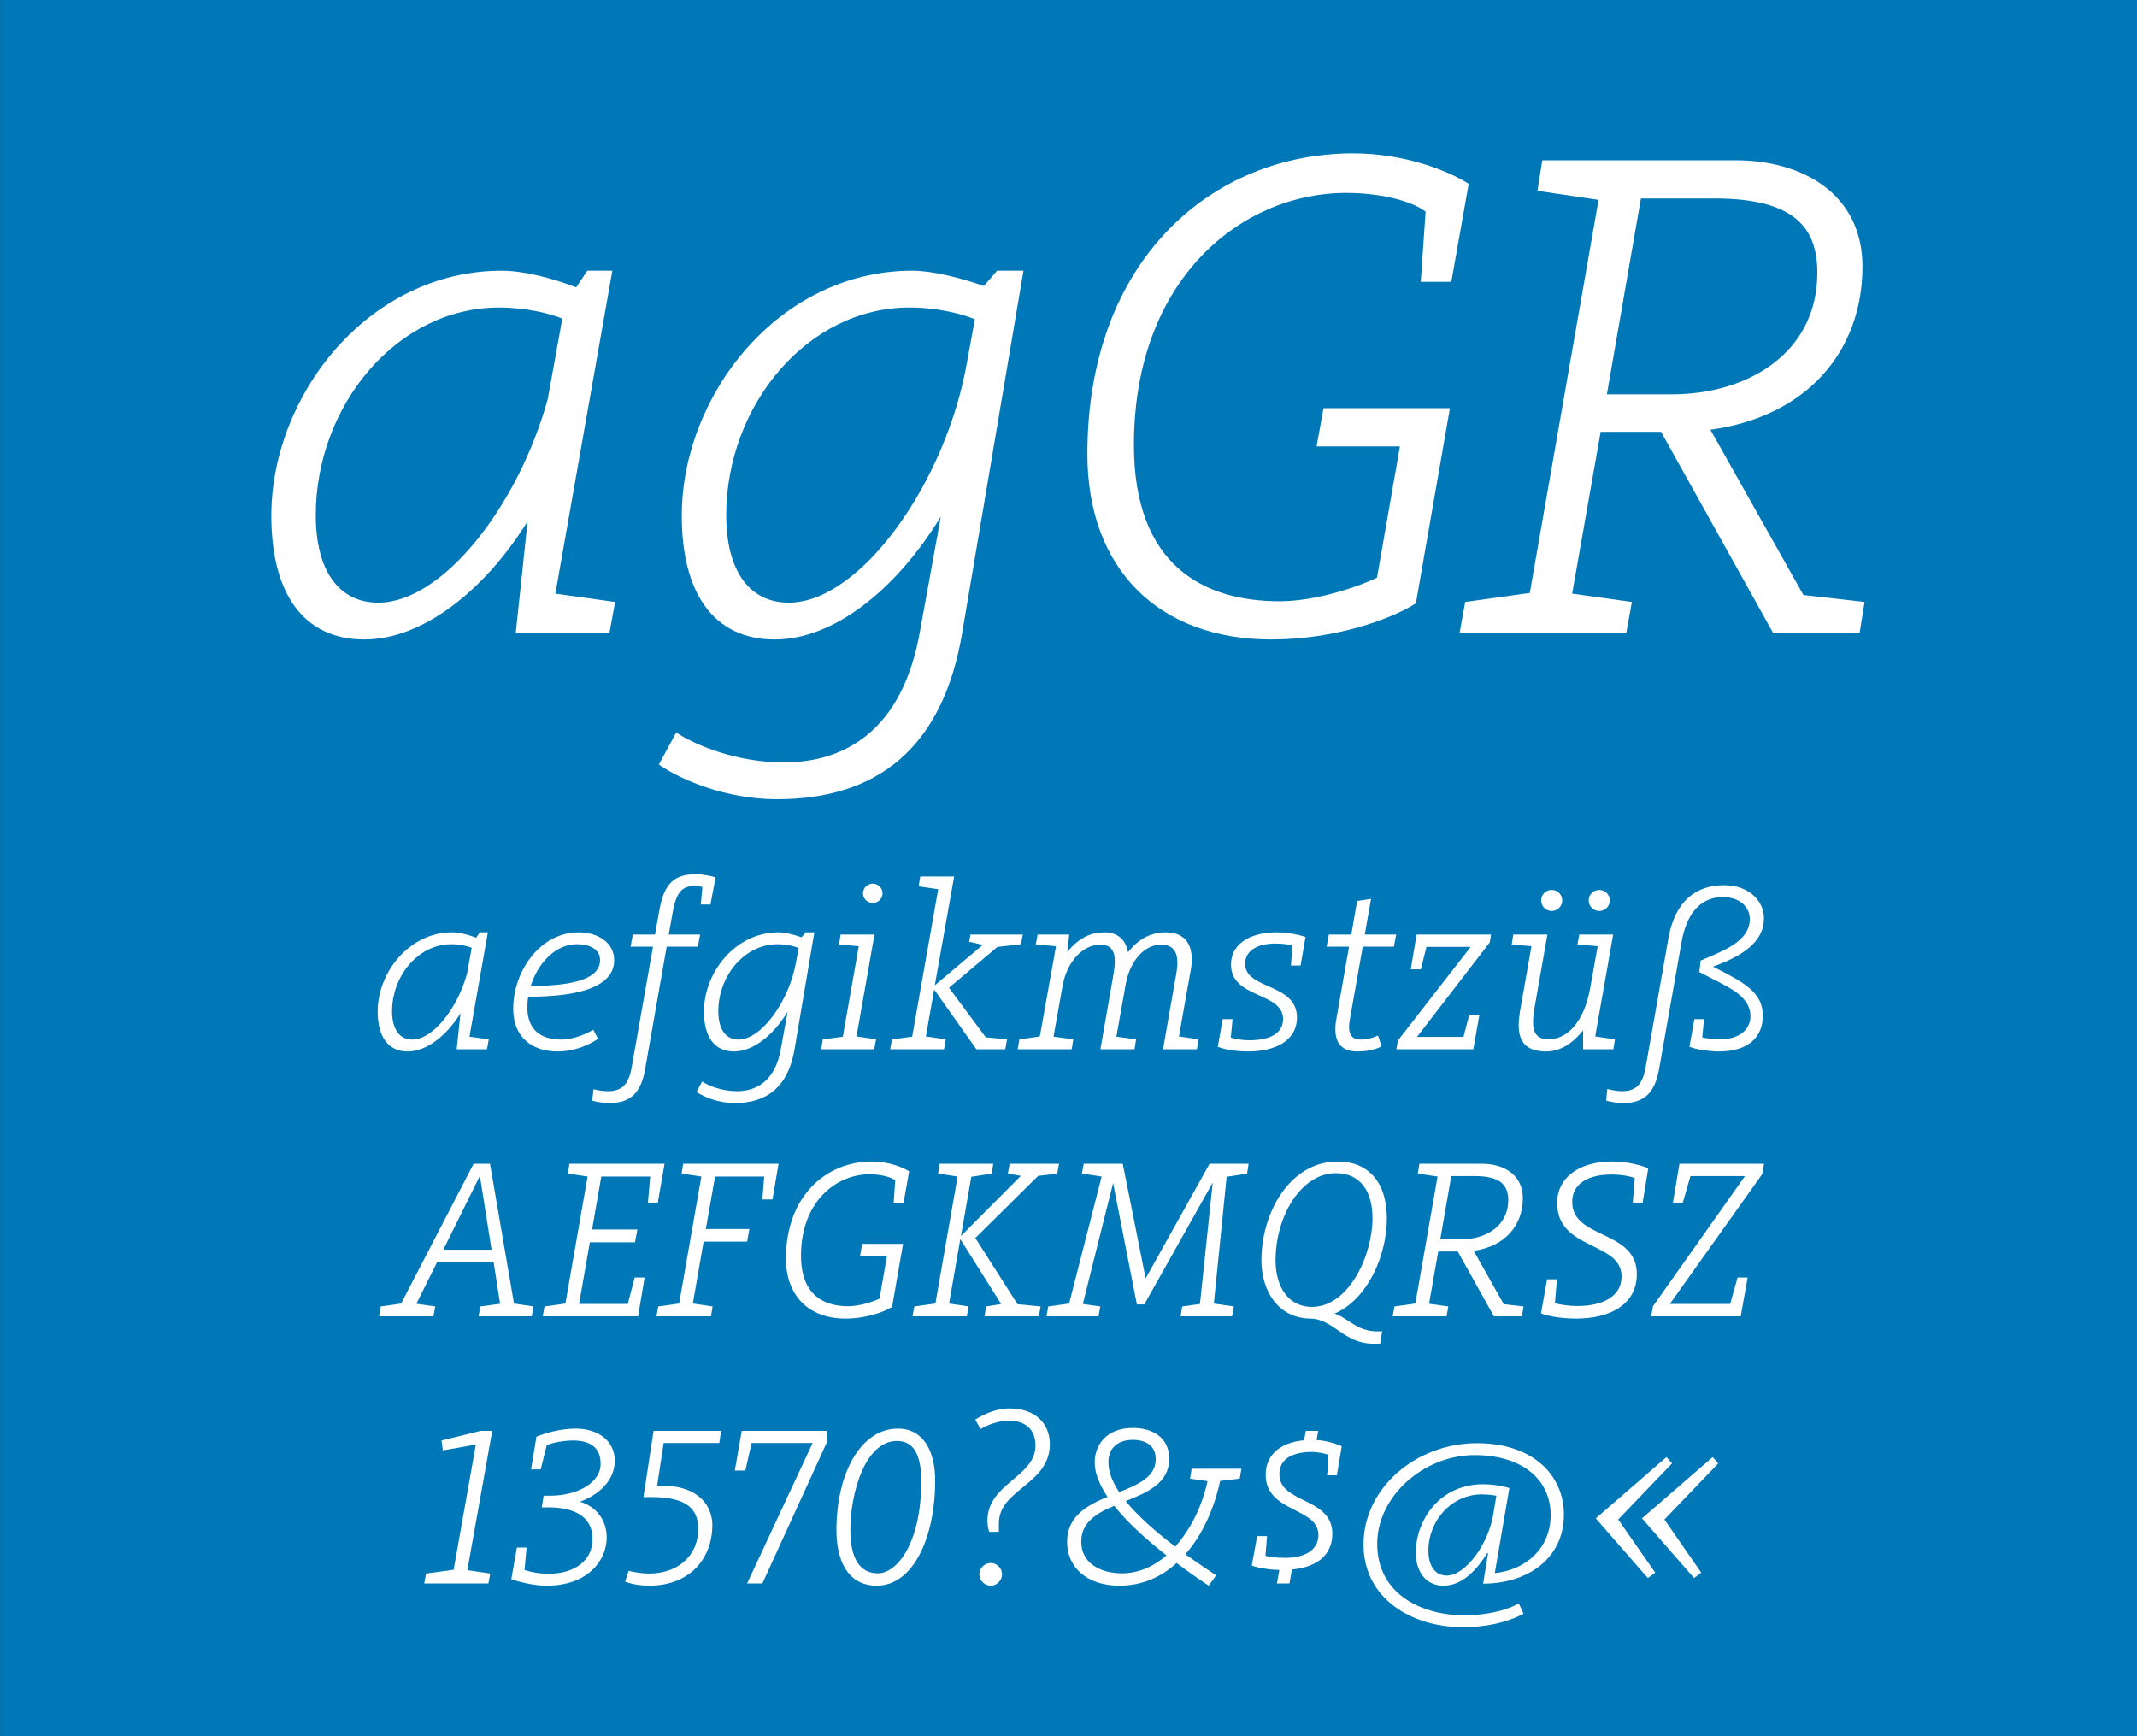 <?xml version="1.0" encoding="UTF-8" standalone="no"?>
<!DOCTYPE svg PUBLIC "-//W3C//DTD SVG 1.1//EN" "http://www.w3.org/Graphics/SVG/1.1/DTD/svg11.dtd">
<svg width="100%" height="100%" viewBox="0 0 400 325" version="1.1" xmlns="http://www.w3.org/2000/svg" xmlns:xlink="http://www.w3.org/1999/xlink" xml:space="preserve" xmlns:serif="http://www.serif.com/" style="fill-rule:evenodd;clip-rule:evenodd;stroke-linejoin:round;stroke-miterlimit:1.414;">
    <rect x="0" y="0" width="400" height="325" fill="#333333" stroke="none"/>
    <g id="Schrift">
        <g id="HG" transform="matrix(1,0,0,0.929,0,0)">
            <rect x="0.014" y="0" width="399.986" height="349.974" style="fill:rgb(0,120,184);fill-rule:nonzero;"/>
        </g>
        <g transform="matrix(1,0,0,1,-51.326,-21.479)">
            <g id="schriftfamilie">
                <path d="M155.281,132.599L165.941,72.149L161.261,72.149L159.181,75.269C154.501,73.449 149.171,72.149 145.271,72.149C120.311,72.149 102.111,95.419 102.111,118.039C102.111,132.339 107.961,141.179 119.531,141.179C130.061,141.179 141.631,132.599 150.081,119.079L147.871,139.879L165.421,139.879L166.461,134.159L155.281,132.599ZM122.131,134.289C114.851,134.289 110.431,128.439 110.431,117.909C110.431,97.499 125.511,79.039 144.751,79.039C149.951,79.039 154.371,80.209 156.581,81.119L153.851,96.199C148.261,116.349 134.091,134.289 122.131,134.289Z" style="fill:white;fill-rule:nonzero;"/>
                <path d="M237.961,72.149L235.491,75.009C230.941,73.449 225.871,72.149 222.101,72.149C197.141,72.149 178.941,95.419 178.941,118.039C178.941,132.339 184.791,141.179 196.361,141.179C207.151,141.179 218.851,132.209 227.431,118.169L223.531,139.619C220.281,158.209 209.491,164.189 198.051,164.189C189.341,164.189 181.671,161.069 177.901,158.599L174.651,164.579C178.681,167.439 187.261,171.079 196.751,171.079C215.341,171.079 227.821,161.719 231.461,139.749L242.901,72.149L237.961,72.149ZM198.961,134.289C191.681,134.289 187.261,128.439 187.261,117.909C187.261,97.499 202.341,79.039 221.581,79.039C227.041,79.039 231.721,80.339 233.801,81.249L232.371,89.049C228.471,111.799 212.351,134.289 198.961,134.289Z" style="fill:white;fill-rule:nonzero;"/>
                <path d="M322.981,74.229L326.231,55.899C322.461,53.429 314.141,50.179 304.651,50.179C278.131,50.179 254.861,70.199 254.861,106.469C254.861,127.919 268.121,141.179 289.311,141.179C301.141,141.179 311.671,137.409 316.351,134.419L322.721,97.889L299.061,97.889L297.761,105.039L313.361,105.039L309.071,129.609C305.041,131.559 297.241,134.029 290.871,134.029C276.831,134.029 263.571,127.529 263.571,104.779C263.571,73.449 283.981,57.589 303.221,57.589C310.891,57.589 316.221,59.539 318.171,61.099L317.261,74.229L322.981,74.229Z" style="fill:white;fill-rule:nonzero;"/>
                <path d="M388.891,132.859L371.471,101.919C389.541,99.449 399.941,87.229 399.941,71.369C399.941,58.109 389.151,51.479 376.151,51.479L340.011,51.479L339.101,57.199L350.541,58.889L337.671,132.469L325.581,134.159L324.541,139.879L355.741,139.879L356.781,134.159L345.601,132.599L350.931,102.309L362.241,102.309L383.171,139.879L399.421,139.879L400.331,134.159L388.891,132.859ZM358.471,58.629L372.251,58.629C387.201,58.629 391.491,64.089 391.491,72.539C391.491,87.619 378.361,95.289 364.321,95.289L352.101,95.289L358.471,58.629Z" style="fill:white;fill-rule:nonzero;"/>
                <path d="M139.199,215.527L142.643,195.997L141.131,195.997L140.459,197.005C138.947,196.417 137.225,195.997 135.965,195.997C127.901,195.997 122.021,203.515 122.021,210.823C122.021,215.443 123.911,218.299 127.649,218.299C131.051,218.299 134.789,215.527 137.519,211.159L136.805,217.879L142.475,217.879L142.811,216.031L139.199,215.527ZM128.489,216.073C126.137,216.073 124.709,214.183 124.709,210.781C124.709,204.187 129.581,198.223 135.797,198.223C137.477,198.223 138.905,198.601 139.619,198.895L138.737,203.767C136.931,210.277 132.353,216.073 128.489,216.073Z" style="fill:white;fill-rule:nonzero;"/>
                <path d="M166.289,201.205C166.289,197.887 163.181,195.997 159.653,195.997C152.429,195.997 147.389,203.263 147.389,210.319C147.389,215.443 150.707,218.299 155.705,218.299C158.393,218.299 160.913,217.459 163.265,215.947L162.383,214.225C161.207,214.939 158.687,216.073 156.419,216.073C151.925,216.073 150.035,213.679 150.035,210.025C150.035,209.395 150.077,208.723 150.203,208.051C157.133,208.051 166.289,207.085 166.289,201.205ZM159.317,198.223C161.627,198.223 163.643,199.105 163.643,201.205C163.643,204.439 159.359,206.035 150.665,206.035C151.967,201.877 155.201,198.223 159.317,198.223Z" style="fill:white;fill-rule:nonzero;"/>
                <path d="M181.535,185.119C177.629,185.119 175.655,186.799 174.773,191.713L173.933,196.417L169.775,196.417L169.355,198.685L173.555,198.685L169.565,221.239C168.977,224.725 167.549,225.733 165.029,225.733C164.063,225.733 162.971,225.523 162.425,225.355L162.173,227.497C162.845,227.707 164.189,227.959 165.323,227.959C169.145,227.959 171.287,226.279 172.085,221.575L176.117,198.685L181.955,198.685L182.375,196.417L176.495,196.417L177.293,191.965C177.965,188.353 179.141,187.345 181.199,187.345C181.955,187.345 182.543,187.429 182.795,187.513L182.501,190.789L184.307,190.789L185.273,185.707C184.475,185.455 182.921,185.119 181.535,185.119Z" style="fill:white;fill-rule:nonzero;"/>
                <path d="M202.157,195.997L201.359,196.921C199.889,196.417 198.251,195.997 197.033,195.997C188.969,195.997 183.089,203.515 183.089,210.823C183.089,215.443 184.979,218.299 188.717,218.299C192.203,218.299 195.983,215.401 198.755,210.865L197.495,217.795C196.445,223.801 192.959,225.733 189.263,225.733C186.449,225.733 183.971,224.725 182.753,223.927L181.703,225.859C183.005,226.783 185.777,227.959 188.843,227.959C194.849,227.959 198.881,224.935 200.057,217.837L203.753,195.997L202.157,195.997ZM189.557,216.073C187.205,216.073 185.777,214.183 185.777,210.781C185.777,204.187 190.649,198.223 196.865,198.223C198.629,198.223 200.141,198.643 200.813,198.937L200.351,201.457C199.091,208.807 193.883,216.073 189.557,216.073Z" style="fill:white;fill-rule:nonzero;"/>
                <path d="M214.715,186.883C213.665,186.883 212.867,187.723 212.867,188.689C212.867,189.697 213.665,190.495 214.715,190.495C215.681,190.495 216.521,189.697 216.521,188.689C216.521,187.723 215.681,186.883 214.715,186.883ZM215.009,196.417L208.667,196.417L208.373,198.265L212.069,198.601L209.087,215.527L205.349,216.031L205.013,217.879L214.967,217.879L215.303,216.031L211.649,215.485L215.009,196.417Z" style="fill:white;fill-rule:nonzero;"/>
                <path d="M238.025,198.727L242.435,198.223L242.771,196.417L232.985,196.417L232.733,197.761L235.295,198.349L226.307,205.909L229.919,185.539L223.577,185.539L223.283,187.387L226.937,187.933L222.065,215.527L218.285,216.031L217.949,217.879L228.029,217.879L228.365,216.031L224.627,215.485L226.181,206.707L234.077,217.879L239.495,217.879L239.831,216.031L235.841,215.653L228.953,206.371L238.025,198.727Z" style="fill:white;fill-rule:nonzero;"/>
                <path d="M272.003,215.485L274.229,202.927C274.355,202.255 274.397,201.625 274.397,201.037C274.397,198.097 272.969,195.997 269.525,195.997C266.249,195.997 263.981,197.761 262.469,199.735C262.007,197.131 260.285,195.997 258.059,195.997C255.581,195.997 253.313,196.963 251.087,199.693L251.465,196.417L245.543,196.417L245.207,198.265L248.987,198.601L245.963,215.485L242.141,216.031L241.805,217.879L251.927,217.879L252.221,216.031L248.525,215.527L250.205,206.077C251.003,201.541 253.985,198.307 257.261,198.307C259.319,198.307 259.991,199.525 259.991,201.415C259.991,202.213 259.865,203.137 259.697,204.145L257.303,217.879L263.687,217.879L263.981,216.031L260.285,215.527L262.049,205.657C262.805,201.541 265.367,198.307 268.685,198.307C270.911,198.307 271.709,199.651 271.709,201.751C271.709,202.339 271.625,203.011 271.499,203.767L269.021,217.879L275.363,217.879L275.657,216.031L272.003,215.485Z" style="fill:white;fill-rule:nonzero;"/>
                <path d="M284.939,218.299C290.399,218.299 294.095,216.031 294.095,211.957C294.095,205.447 284.393,206.791 284.393,201.877C284.393,199.399 286.745,198.097 290.021,198.097C291.533,198.097 292.751,198.307 293.213,198.475L292.961,202.213L294.767,202.213L295.691,196.879C294.683,196.501 292.583,195.997 290.189,195.997C286.031,195.997 281.747,197.719 281.747,202.045C281.747,208.429 291.491,207.127 291.491,212.251C291.491,214.855 289.097,216.199 285.233,216.199C283.553,216.199 282.251,215.905 281.705,215.695L282.041,212.251L280.193,212.251L279.269,217.417C280.235,217.837 282.461,218.299 284.939,218.299Z" style="fill:white;fill-rule:nonzero;"/>
                <path d="M306.401,198.685L312.239,198.685L312.659,196.417L306.779,196.417L307.955,189.739L305.351,190.117L304.259,196.417L300.059,196.417L299.639,198.685L303.839,198.685L301.445,212.335C301.319,212.965 301.277,213.595 301.277,214.141C301.277,216.577 302.369,218.299 305.393,218.299C307.535,218.299 309.131,217.795 309.929,217.333L309.257,215.317C308.669,215.569 307.619,216.073 305.981,216.073C304.511,216.073 303.839,215.233 303.839,213.721C303.839,213.343 303.881,212.923 303.965,212.461L306.401,198.685Z" style="fill:white;fill-rule:nonzero;"/>
                <path d="M330.173,197.887L330.425,196.417L316.481,196.417L315.389,202.927L317.279,202.927L318.329,198.727L326.603,198.727L312.995,216.241L312.701,217.879L327.107,217.879L328.241,211.411L326.351,211.411L325.259,215.569L316.565,215.569L330.173,197.887Z" style="fill:white;fill-rule:nonzero;"/>
                <path d="M341.765,192.007C342.857,192.007 343.739,191.125 343.739,190.033C343.739,188.941 342.857,188.059 341.765,188.059C340.673,188.059 339.791,188.941 339.791,190.033C339.791,191.125 340.673,192.007 341.765,192.007ZM350.669,192.007C351.761,192.007 352.643,191.125 352.643,190.033C352.643,188.941 351.761,188.059 350.669,188.059C349.577,188.059 348.695,188.941 348.695,190.033C348.695,191.125 349.577,192.007 350.669,192.007ZM349.913,215.485L353.273,196.417L346.931,196.417L346.595,198.265L350.375,198.601L348.989,206.371C347.687,213.637 344.075,216.031 341.219,216.031C338.951,216.031 338.279,214.729 338.279,212.797C338.279,211.957 338.405,211.033 338.573,210.025L340.967,196.417L334.583,196.417L334.289,198.265L337.985,198.601L335.801,210.991C335.675,211.873 335.591,212.671 335.591,213.385C335.591,216.493 337.019,218.299 340.715,218.299C343.529,218.299 345.839,216.619 347.645,214.351L347.645,217.879L353.315,217.879L353.609,216.031L349.913,215.485Z" style="fill:white;fill-rule:nonzero;"/>
                <path d="M371.963,202.423C378.851,199.945 381.497,197.047 381.497,193.309C381.497,190.327 378.893,187.177 374.021,187.177C368.729,187.177 364.823,190.201 363.605,197.173L359.363,221.239C358.733,224.725 357.347,225.733 354.869,225.733C354.197,225.733 352.811,225.523 352.181,225.313L351.971,227.497C352.727,227.707 353.903,227.959 355.079,227.959C358.943,227.959 361.043,226.237 361.883,221.533L366.083,197.803C366.881,193.225 369.107,189.403 373.811,189.403C377.003,189.403 378.851,191.293 378.851,193.519C378.851,197.845 373.433,199.609 369.653,201.289L369.401,203.431L373.391,205.489C376.709,207.169 378.977,208.933 378.977,211.705C378.977,214.099 376.961,216.031 373.307,216.031C371.837,216.031 370.577,215.821 369.947,215.653L370.283,212.251L368.477,212.251L367.553,217.417C368.561,217.879 371.333,218.299 373.055,218.299C378.851,218.299 381.287,215.359 381.287,211.621C381.287,207.337 378.053,205.489 371.963,202.423Z" style="fill:white;fill-rule:nonzero;"/>
                <path d="M147.536,265.485L143.042,239.319L139.976,239.319L126.41,265.485L122.588,266.031L122.294,267.879L132.458,267.879L132.794,266.031L129.266,265.527L133.172,257.673L143.714,257.673L144.932,265.527L141.236,266.031L140.9,267.879L150.854,267.879L151.19,266.031L147.536,265.485ZM134.306,255.405L141.152,241.587L143.336,255.405L134.306,255.405Z" style="fill:white;fill-rule:nonzero;"/>
                <path d="M175.718,239.319L157.91,239.319L157.616,241.167L161.312,241.713L157.154,265.485L153.248,266.031L152.912,267.879L170.762,267.879L171.98,260.613L170.132,260.613L168.83,265.569L159.716,265.569L161.732,254.019L170.174,254.019L170.636,251.625L162.152,251.625L163.874,241.713L173.03,241.713L172.61,246.585L174.458,246.585L175.718,239.319Z" style="fill:white;fill-rule:nonzero;"/>
                <path d="M197.054,239.319L179.204,239.319L178.91,241.167L182.606,241.713L178.448,265.485L174.542,266.031L174.206,267.879L184.412,267.879L184.706,266.031L181.01,265.485L183.026,253.893L191.174,253.893L191.594,251.541L183.446,251.541L185.168,241.713L194.366,241.713L194.03,245.997L195.92,245.997L197.054,239.319Z" style="fill:white;fill-rule:nonzero;"/>
                <path d="M220.448,246.669L221.498,240.747C220.28,239.949 217.592,238.899 214.526,238.899C205.958,238.899 198.44,245.367 198.44,257.085C198.44,264.015 202.724,268.299 209.57,268.299C213.392,268.299 216.794,267.081 218.306,266.115L220.364,254.313L212.72,254.313L212.3,256.623L217.34,256.623L215.954,264.561C214.652,265.191 212.132,265.989 210.074,265.989C205.538,265.989 201.254,263.889 201.254,256.539C201.254,246.417 207.848,241.293 214.064,241.293C216.542,241.293 218.264,241.923 218.894,242.427L218.6,246.669L220.448,246.669Z" style="fill:white;fill-rule:nonzero;"/>
                <path d="M249.218,241.167L249.554,239.319L240.314,239.319L239.978,241.167L242.414,241.587L231.2,252.843L233.132,241.755L236.954,241.167L237.248,239.319L227.21,239.319L226.916,241.167L230.57,241.713L226.412,265.485L222.464,266.031L222.128,267.879L232.292,267.879L232.628,266.031L228.974,265.485L231.074,253.431L238.718,265.569L235.904,266.031L235.61,267.879L245.774,267.879L246.11,266.031L241.784,265.611L233.888,253.221L245.648,241.587L249.218,241.167Z" style="fill:white;fill-rule:nonzero;"/>
                <path d="M284.75,241.167L285.044,239.319L277.736,239.319L265.766,260.781L261.482,239.319L254.174,239.319L253.838,241.167L257.534,241.713L251.444,265.485L247.538,266.031L247.202,267.879L256.946,267.879L257.282,266.031L254.006,265.569L259.676,242.931L264.128,265.653L265.514,265.653L278.324,242.847L275.93,265.569L272.612,266.031L272.318,267.879L281.936,267.879L282.272,266.031L278.534,265.485L280.928,241.755L284.75,241.167Z" style="fill:white;fill-rule:nonzero;"/>
                <path d="M301.13,267.375C307.43,264.645 310.916,256.287 310.916,249.609C310.916,242.511 307.22,238.899 301.718,238.899C292.772,238.899 287.438,248.475 287.438,257.379C287.438,263.217 290.63,268.173 296.468,268.299C300.962,268.299 302.768,273.003 308.396,273.003L309.656,273.003L310.034,270.693L309.068,270.693C305.246,270.693 303.608,268.131 301.13,267.375ZM290.084,257.379C290.084,249.189 294.83,241.083 301.382,241.083C306.002,241.083 308.228,244.569 308.228,249.483C308.228,256.581 303.734,266.115 296.888,266.115C292.604,266.115 290.084,262.545 290.084,257.379Z" style="fill:white;fill-rule:nonzero;"/>
                <path d="M332.798,265.611L327.17,255.615C333.008,254.817 336.368,250.869 336.368,245.745C336.368,241.461 332.882,239.319 328.682,239.319L317.006,239.319L316.712,241.167L320.408,241.713L316.25,265.485L312.344,266.031L312.008,267.879L322.088,267.879L322.424,266.031L318.812,265.527L320.534,255.741L324.188,255.741L330.95,267.879L336.2,267.879L336.494,266.031L332.798,265.611ZM322.97,241.629L327.422,241.629C332.252,241.629 333.638,243.393 333.638,246.123C333.638,250.995 329.396,253.473 324.86,253.473L320.912,253.473L322.97,241.629Z" style="fill:white;fill-rule:nonzero;"/>
                <path d="M346.364,268.299C352.706,268.299 357.704,265.653 357.704,259.983C357.704,251.625 345.608,253.515 345.608,246.459C345.608,242.889 348.884,241.335 352.874,241.335C355.016,241.335 356.612,241.713 357.326,242.007L356.948,246.585L358.796,246.585L359.846,240.159C358.628,239.655 356.024,238.899 353.042,238.899C347.33,238.899 342.794,241.587 342.794,246.711C342.794,255.531 354.848,253.851 354.848,260.403C354.848,264.393 350.942,265.947 346.616,265.947C344.768,265.947 343.13,265.653 342.374,265.401L342.752,260.949L340.904,260.949L339.77,267.333C340.82,267.753 343.214,268.299 346.364,268.299Z" style="fill:white;fill-rule:nonzero;"/>
                <path d="M381.182,241.251L381.518,239.319L365.684,239.319L364.466,246.585L366.314,246.585L367.742,241.629L377.948,241.629L360.728,265.989L360.392,267.879L377.15,267.879L378.452,260.613L376.562,260.613L375.176,265.569L363.878,265.569L381.182,241.251Z" style="fill:white;fill-rule:nonzero;"/>
                <path d="M143.462,289.319L141.278,289.319L133.97,291.125L134.222,292.973L140.396,291.881L136.238,315.317L131.072,316.031L130.736,317.879L142.748,317.879L143.084,316.031L138.8,315.401L143.462,289.319Z" style="fill:white;fill-rule:nonzero;"/>
                <path d="M159.884,302.591C164.126,300.995 166.394,298.097 166.394,294.905C166.394,291.419 163.58,288.899 159.044,288.899C156.23,288.899 153.206,289.781 151.736,290.411L150.728,296.543L152.534,296.543L153.668,291.965C154.676,291.587 156.692,291.125 158.582,291.125C161.774,291.125 163.748,292.427 163.748,295.493C163.748,299.021 159.464,301.457 154.256,301.457L153.08,301.457L152.744,303.641L153.962,303.641C158.372,303.641 162.236,305.069 162.236,309.563C162.236,313.553 158.96,316.073 153.962,316.073C152.072,316.073 150.308,315.653 149.51,315.359L149.888,311.159L148.082,311.159L147.032,317.081C148.418,317.585 151.19,318.299 153.668,318.299C161.144,318.299 164.882,313.763 164.882,309.269C164.882,305.825 162.698,303.389 159.884,302.591Z" style="fill:white;fill-rule:nonzero;"/>
                <path d="M185.966,291.587L186.302,289.319L173.66,289.319L171.77,301.709L173.24,301.709C180.17,301.709 182.018,304.145 182.018,307.715C182.018,312.629 178.28,316.031 172.82,316.031C171.434,316.031 169.88,315.737 168.998,315.527L168.326,317.543C169.922,318.173 171.896,318.299 172.778,318.299C180.926,318.299 184.664,312.713 184.664,307.001C184.664,303.725 182.522,299.567 175.046,299.567L174.332,299.567L175.55,291.587L185.966,291.587Z" style="fill:white;fill-rule:nonzero;"/>
                <path d="M190.166,289.319L188.864,296.753L190.838,296.753L192.014,291.587L203.438,291.587L191.174,317.879L194.03,317.879L206.042,291.587L206.042,289.319L190.166,289.319Z" style="fill:white;fill-rule:nonzero;"/>
                <path d="M215.45,318.299C222.212,318.299 226.37,309.353 226.37,298.643C226.37,293.267 224.27,288.899 219.398,288.899C212.51,288.899 207.89,297.131 207.89,307.925C207.89,313.091 209.696,318.299 215.45,318.299ZM215.66,315.989C212.3,315.989 210.494,313.259 210.494,307.925C210.494,300.827 213.308,291.209 219.23,291.209C222.17,291.209 223.766,293.519 223.766,298.727C223.766,310.487 219.146,315.989 215.66,315.989Z" style="fill:white;fill-rule:nonzero;"/>
                <path d="M236.492,308.219L238.298,308.219L238.298,306.623C238.298,300.197 247.832,299.399 247.832,291.797C247.832,288.269 245.48,285.119 240.188,285.119C238.088,285.119 235.61,286.043 233.888,287.219L234.854,288.983C236.114,288.227 238.046,287.429 240.23,287.429C243.17,287.429 245.144,288.941 245.144,292.091C245.144,297.971 236.156,299.147 236.156,306.119C236.156,307.379 236.492,308.219 236.492,308.219ZM236.786,318.299C237.92,318.299 238.886,317.333 238.886,316.157C238.886,315.023 237.92,314.057 236.786,314.057C235.61,314.057 234.644,315.023 234.644,316.157C234.644,317.333 235.61,318.299 236.786,318.299Z" style="fill:white;fill-rule:nonzero;"/>
                <path d="M283.364,298.265L283.7,296.417L274.376,296.417L274.082,298.265L277.358,298.727C276.35,303.347 274.208,307.757 271.31,310.991C267.446,308.051 264.254,305.195 262.028,302.465C266.144,300.827 270.176,299.105 270.176,294.527C270.176,290.495 266.984,288.773 263.372,288.773C258.206,288.773 256.232,292.217 256.232,295.199C256.232,297.215 257.114,299.399 258.626,301.667C254.762,303.263 251.066,305.321 251.066,310.109C251.066,314.855 254.762,318.299 260.852,318.299C265.094,318.299 268.664,316.703 271.562,314.057C273.494,315.527 275.552,316.955 277.568,318.299L278.954,316.367C276.938,315.023 275.006,313.721 273.2,312.419C276.434,308.765 278.618,303.809 279.71,298.685L283.364,298.265ZM258.794,295.199C258.794,292.217 260.936,290.999 263.372,290.999C265.598,290.999 267.656,291.965 267.656,294.611C267.656,297.929 264.422,299.357 260.81,300.785C259.508,298.811 258.794,296.963 258.794,295.199ZM261.314,315.989C257.618,315.989 253.712,314.309 253.712,310.067C253.712,306.455 256.568,304.733 259.886,303.347C262.322,306.413 265.766,309.563 269.672,312.629C267.236,314.729 264.422,315.989 261.314,315.989Z" style="fill:white;fill-rule:nonzero;"/>
                <path d="M301.55,297.635L302.474,292.217C301.55,291.755 299.744,291.167 297.77,291.041L298.064,289.319L295.754,289.319L295.418,291.083C290.84,291.503 288.236,293.939 288.236,297.509C288.236,304.691 298.106,303.557 298.106,308.807C298.106,311.873 295.166,313.091 291.932,313.091C290.168,313.091 288.824,312.881 288.194,312.713L288.488,309.017L286.64,309.017L285.632,314.519C286.43,314.855 288.194,315.275 290.798,315.359L290.336,317.879L292.688,317.879L293.15,315.275C297.686,314.855 300.71,312.671 300.71,308.555C300.71,301.709 290.798,302.969 290.798,297.425C290.798,294.443 293.486,293.267 296.846,293.267C298.19,293.267 299.45,293.603 299.996,293.813L299.744,297.635L301.55,297.635Z" style="fill:white;fill-rule:nonzero;"/>
                <path d="M325.154,326.069C329.354,326.069 333.344,325.229 336.494,323.549L335.612,321.617C333.26,323.003 329.354,323.843 325.322,323.843C318.014,323.843 309.11,320.273 309.11,310.445C309.11,301.541 317.846,293.855 327.338,293.855C336.074,293.855 341.576,298.307 341.576,305.069C341.576,311.327 336.914,315.359 331.118,315.947L333.848,300.029C333.848,300.029 331.832,299.315 328.892,299.315C320.912,299.315 316.334,305.909 316.334,312.167C316.334,315.443 318.056,318.299 321.5,318.299C325.196,318.299 327.842,315.149 329.732,312.167L329.858,312.251L328.934,317.921C337.334,317.921 344.054,313.133 344.054,305.027C344.054,297.383 338.006,291.629 327.8,291.629C316.418,291.629 306.548,299.987 306.548,310.571C306.548,320.693 315.536,326.069 325.154,326.069ZM322.13,316.409C319.568,316.409 318.686,313.973 318.686,311.789C318.686,306.161 322.97,301.205 328.724,301.205C330.11,301.205 331.412,301.457 331.412,301.457L330.824,305.027C329.9,310.487 325.658,316.409 322.13,316.409Z" style="fill:white;fill-rule:nonzero;"/>
                <path d="M359.762,316.871L361.148,315.863L354.218,305.909L364.298,295.409L363.248,294.233L350.018,305.699L359.762,316.871ZM368.414,316.871L369.758,315.863L362.87,305.909L372.95,295.409L371.9,294.233L358.67,305.699L368.414,316.871Z" style="fill:white;fill-rule:nonzero;"/>
            </g>
        </g>
    </g>
</svg>
